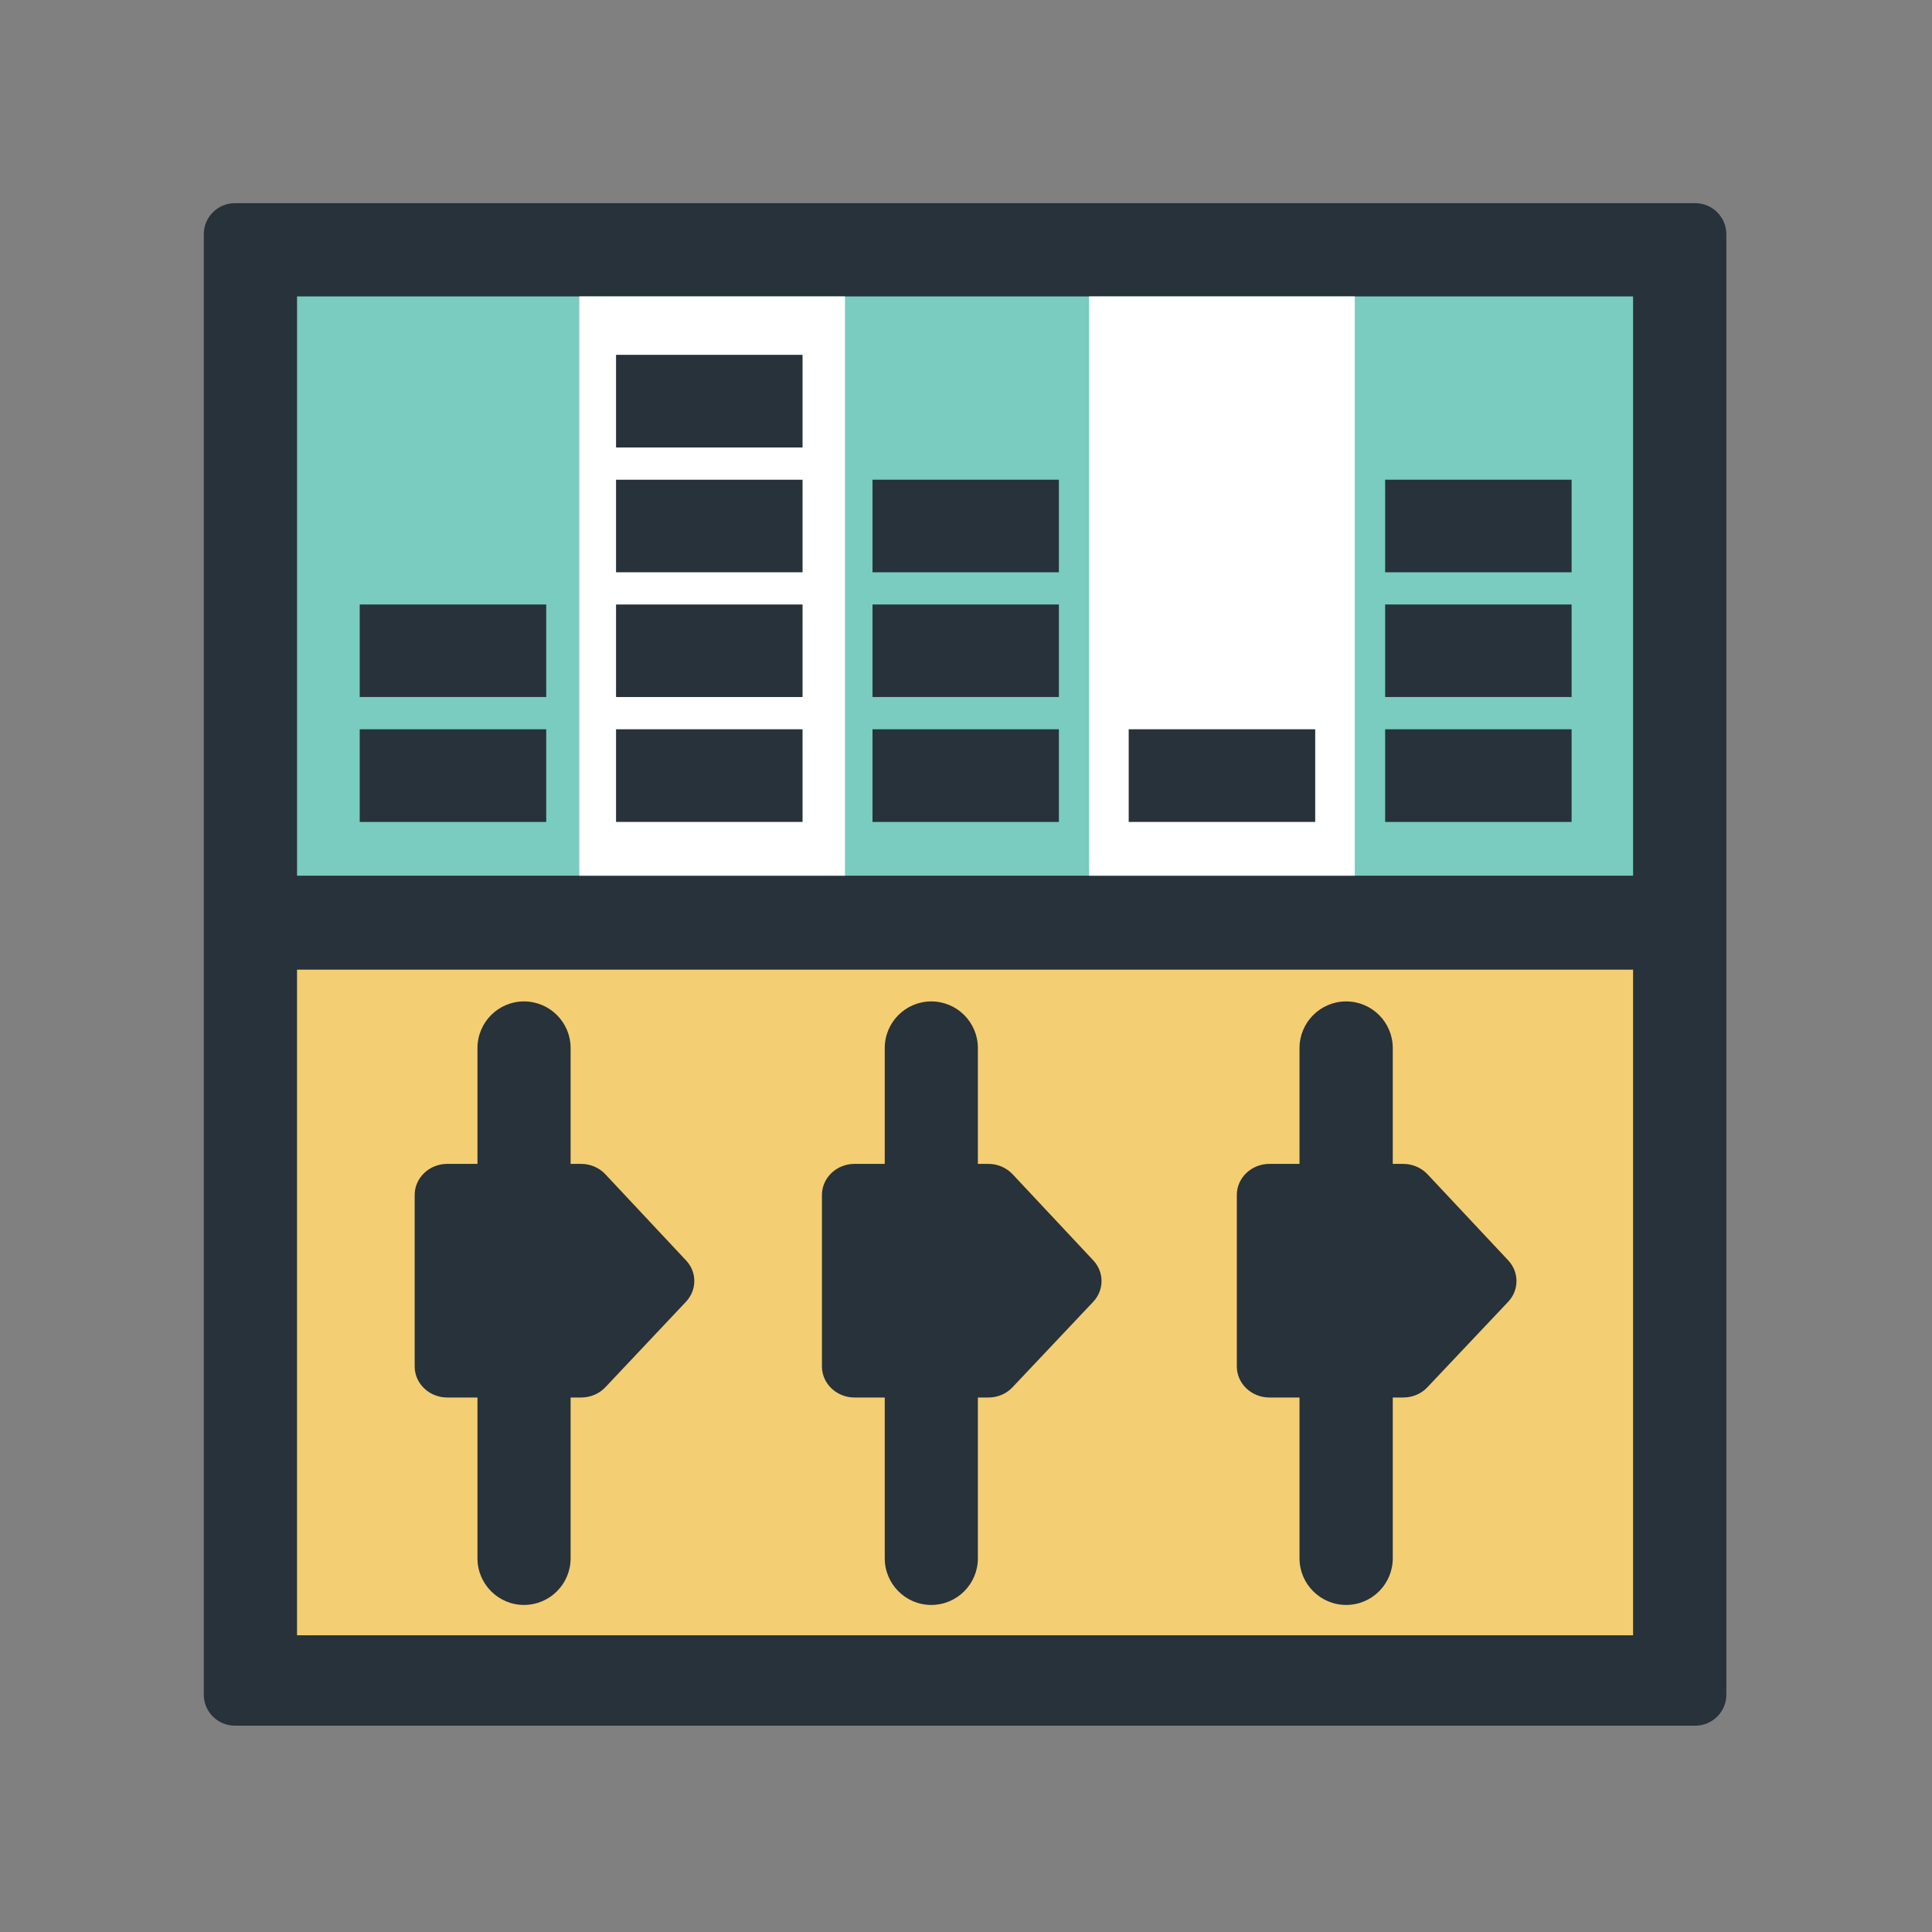 <?xml version="1.0" encoding="utf-8"?>
<!-- Uploaded to: SVG Repo, www.svgrepo.com, Generator: SVG Repo Mixer Tools -->
<svg width="800px" height="800px" viewBox="0 0 1024 1024" class="icon"  version="1.1" xmlns="http://www.w3.org/2000/svg"><rect x="0" y="0" width="1024" height="1024" fill="#808080" stroke="none"/><path d="M898.543 107.685h-774.016c-9.141 0-16.516 7.379-16.516 16.456v774.048c0 9.077 7.376 16.452 16.516 16.452h774.016c9.08 0 16.456-7.375 16.456-16.452V124.141c-0.001-9.077-7.376-16.456-16.456-16.456z" fill="#27323A" /><path d="M157.435 513.939h708.136v352.792H157.435z" fill="#F4CE73" /><path d="M157.435 157.113h708.136v307.021H157.435z" fill="#79CCBF" /><path d="M363.524 690.021l-42.682 45.264c-3.276 3.467-7.943 5.422-12.795 5.422h-5.613v85.234c0 13.618-11.032 24.712-24.712 24.712-13.619 0-24.651-11.094-24.651-24.712v-85.234h-16.014c-9.519 0-17.272-7.375-17.272-16.456v-90.909c0-9.08 7.753-16.456 17.272-16.456h16.014v-61.402c0-13.619 11.032-24.712 24.651-24.712 13.679 0 24.712 11.094 24.712 24.712v61.402h5.613c4.851 0 9.58 2.017 12.795 5.487l42.746 45.642c5.926 6.244 5.862 15.763-0.065 22.005zM579.385 690.021l-42.743 45.264c-3.215 3.467-7.882 5.422-12.734 5.422h-5.613v85.234c0 13.618-11.032 24.712-24.712 24.712-13.619 0-24.651-11.094-24.651-24.712v-85.234h-16.014c-9.519 0-17.272-7.375-17.272-16.456v-90.909c0-9.08 7.753-16.456 17.272-16.456h16.014v-61.402c0-13.619 11.032-24.712 24.651-24.712 13.679 0 24.712 11.094 24.712 24.712v61.402h5.613c4.851 0 9.519 2.017 12.795 5.487l42.746 45.642c5.862 6.244 5.862 15.763-0.065 22.005zM799.313 690.021l-42.775 45.264c-3.215 3.467-7.882 5.422-12.799 5.422h-5.548v85.234c0 13.618-11.032 24.712-24.712 24.712-13.618 0-24.712-11.094-24.712-24.712v-85.234h-15.952c-9.519 0-17.272-7.375-17.272-16.456v-90.909c0-9.08 7.753-16.456 17.272-16.456h15.952v-61.402c0-13.619 11.094-24.712 24.712-24.712 13.679 0 24.712 11.094 24.712 24.712v61.402h5.548c4.916 0 9.584 2.017 12.86 5.487l42.775 45.642c5.865 6.244 5.865 15.763-0.061 22.005zM190.659 386.528h98.852v49.112h-98.852zM190.659 320.396h98.852v49.047h-98.852zM462.441 386.528h98.788v49.112H462.441zM462.441 320.396h98.788v49.047H462.441zM462.441 254.265h98.788v49.047H462.441zM734.156 386.528h98.823v49.112h-98.823zM734.156 320.396h98.823v49.047h-98.823zM734.156 254.265h98.823v49.047h-98.823z" fill="#27323A" /><path d="M307.038 157.113H447.861v307.021H307.038zM577.258 157.113h140.823v307.021H577.258z" fill="#FFFFFF" /><path d="M326.517 386.528h98.852v49.112h-98.852zM326.517 320.396h98.852v49.047h-98.852zM326.517 254.265h98.852v49.047h-98.852zM326.517 188.068h98.852v49.112h-98.852zM598.236 386.528h98.852v49.112h-98.852z" fill="#27323A" /></svg>